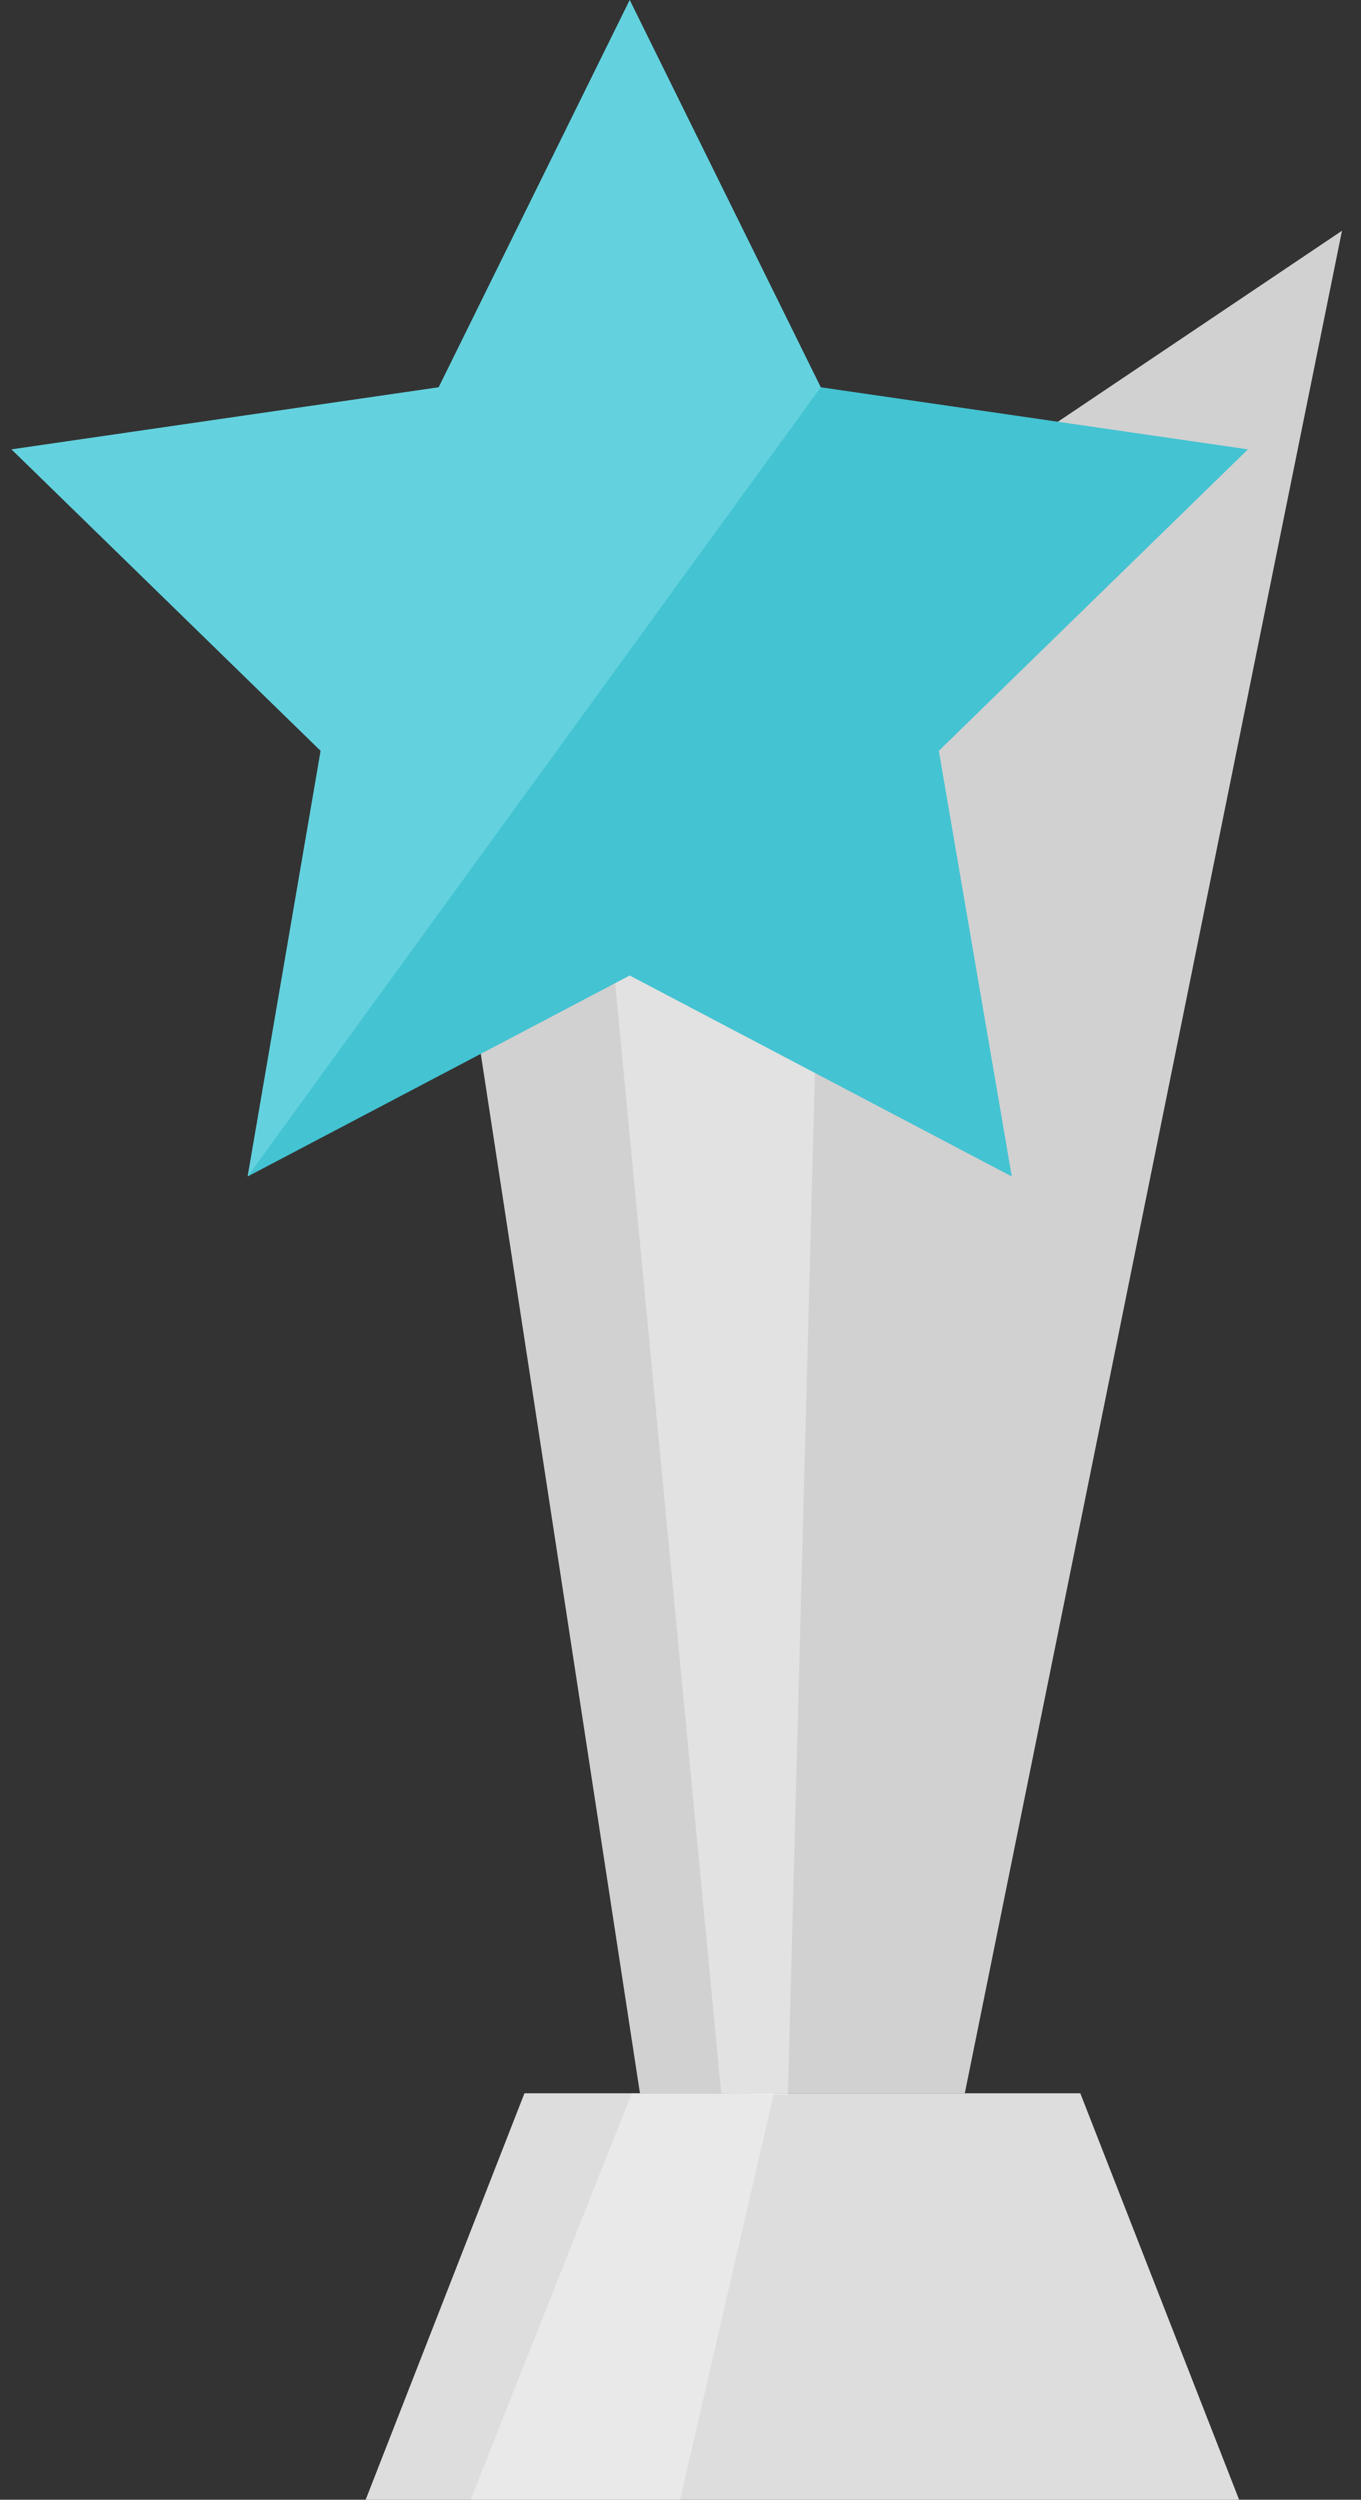 <?xml version="1.0" encoding="UTF-8" standalone="no"?>
<svg width="67px" height="123px" viewBox="0 0 67 123" version="1.1" xmlns="http://www.w3.org/2000/svg" xmlns:xlink="http://www.w3.org/1999/xlink" xmlns:sketch="http://www.bohemiancoding.com/sketch/ns">
    <rect x="0" y="0" width="67" height="123" fill="#333333" stroke="none"/>
    <!-- Generator: Sketch 3.4.2 (15857) - http://www.bohemiancoding.com/sketch -->
    <title>Group Copy 3</title>
    <desc>Created with Sketch.</desc>
    <defs></defs>
    <g id="Page-1" stroke="none" stroke-width="1" fill="none" fill-rule="evenodd" sketch:type="MSPage">
        <g id="Group-Copy-3" sketch:type="MSLayerGroup" transform="translate(-1, 0)">
            <path d="M19,103 L62,103 L54.182,123 L26.818,123 L19,103 Z" id="Rectangle-243" fill="#DDDDDD" sketch:type="MSShapeGroup" transform="translate(40.5, 113) rotate(-180) translate(-40.5, -113) "></path>
            <path d="M32.504,103 L23,40.965 L67.064,11.354 L48.496,103 L32.504,103 Z" id="Rectangle-243-Copy" fill="#D1D1D1" sketch:type="MSShapeGroup"></path>
            <path d="M36.504,103 L30,34.965 L41.844,25.315 L39.788,103.084 L36.504,103 Z" id="Rectangle-243-Copy-2" opacity="0.362" fill="#FFFFFF" sketch:type="MSShapeGroup"></path>
            <path d="M39.099,103 L34.478,123 L24.168,123 L32.099,103 L39.099,103 Z" id="Rectangle-244" opacity="0.362" fill="#FFFFFF" sketch:type="MSShapeGroup"></path>
            <polygon id="Star-1" fill="#44C3D2" sketch:type="MSShapeGroup" points="32 48 13.191 57.889 16.783 36.944 1.566 22.111 22.595 19.056 32 0 41.405 19.056 62.434 22.111 47.217 36.944 50.809 57.889 "></polygon>
            <polygon id="Star-1-Copy" opacity="0.362" fill="#9BEAF3" sketch:type="MSShapeGroup" points="13.191 57.889 16.783 36.944 1.566 22.111 22.595 19.056 32 0 41.405 19.056 "></polygon>
        </g>
    </g>
</svg>